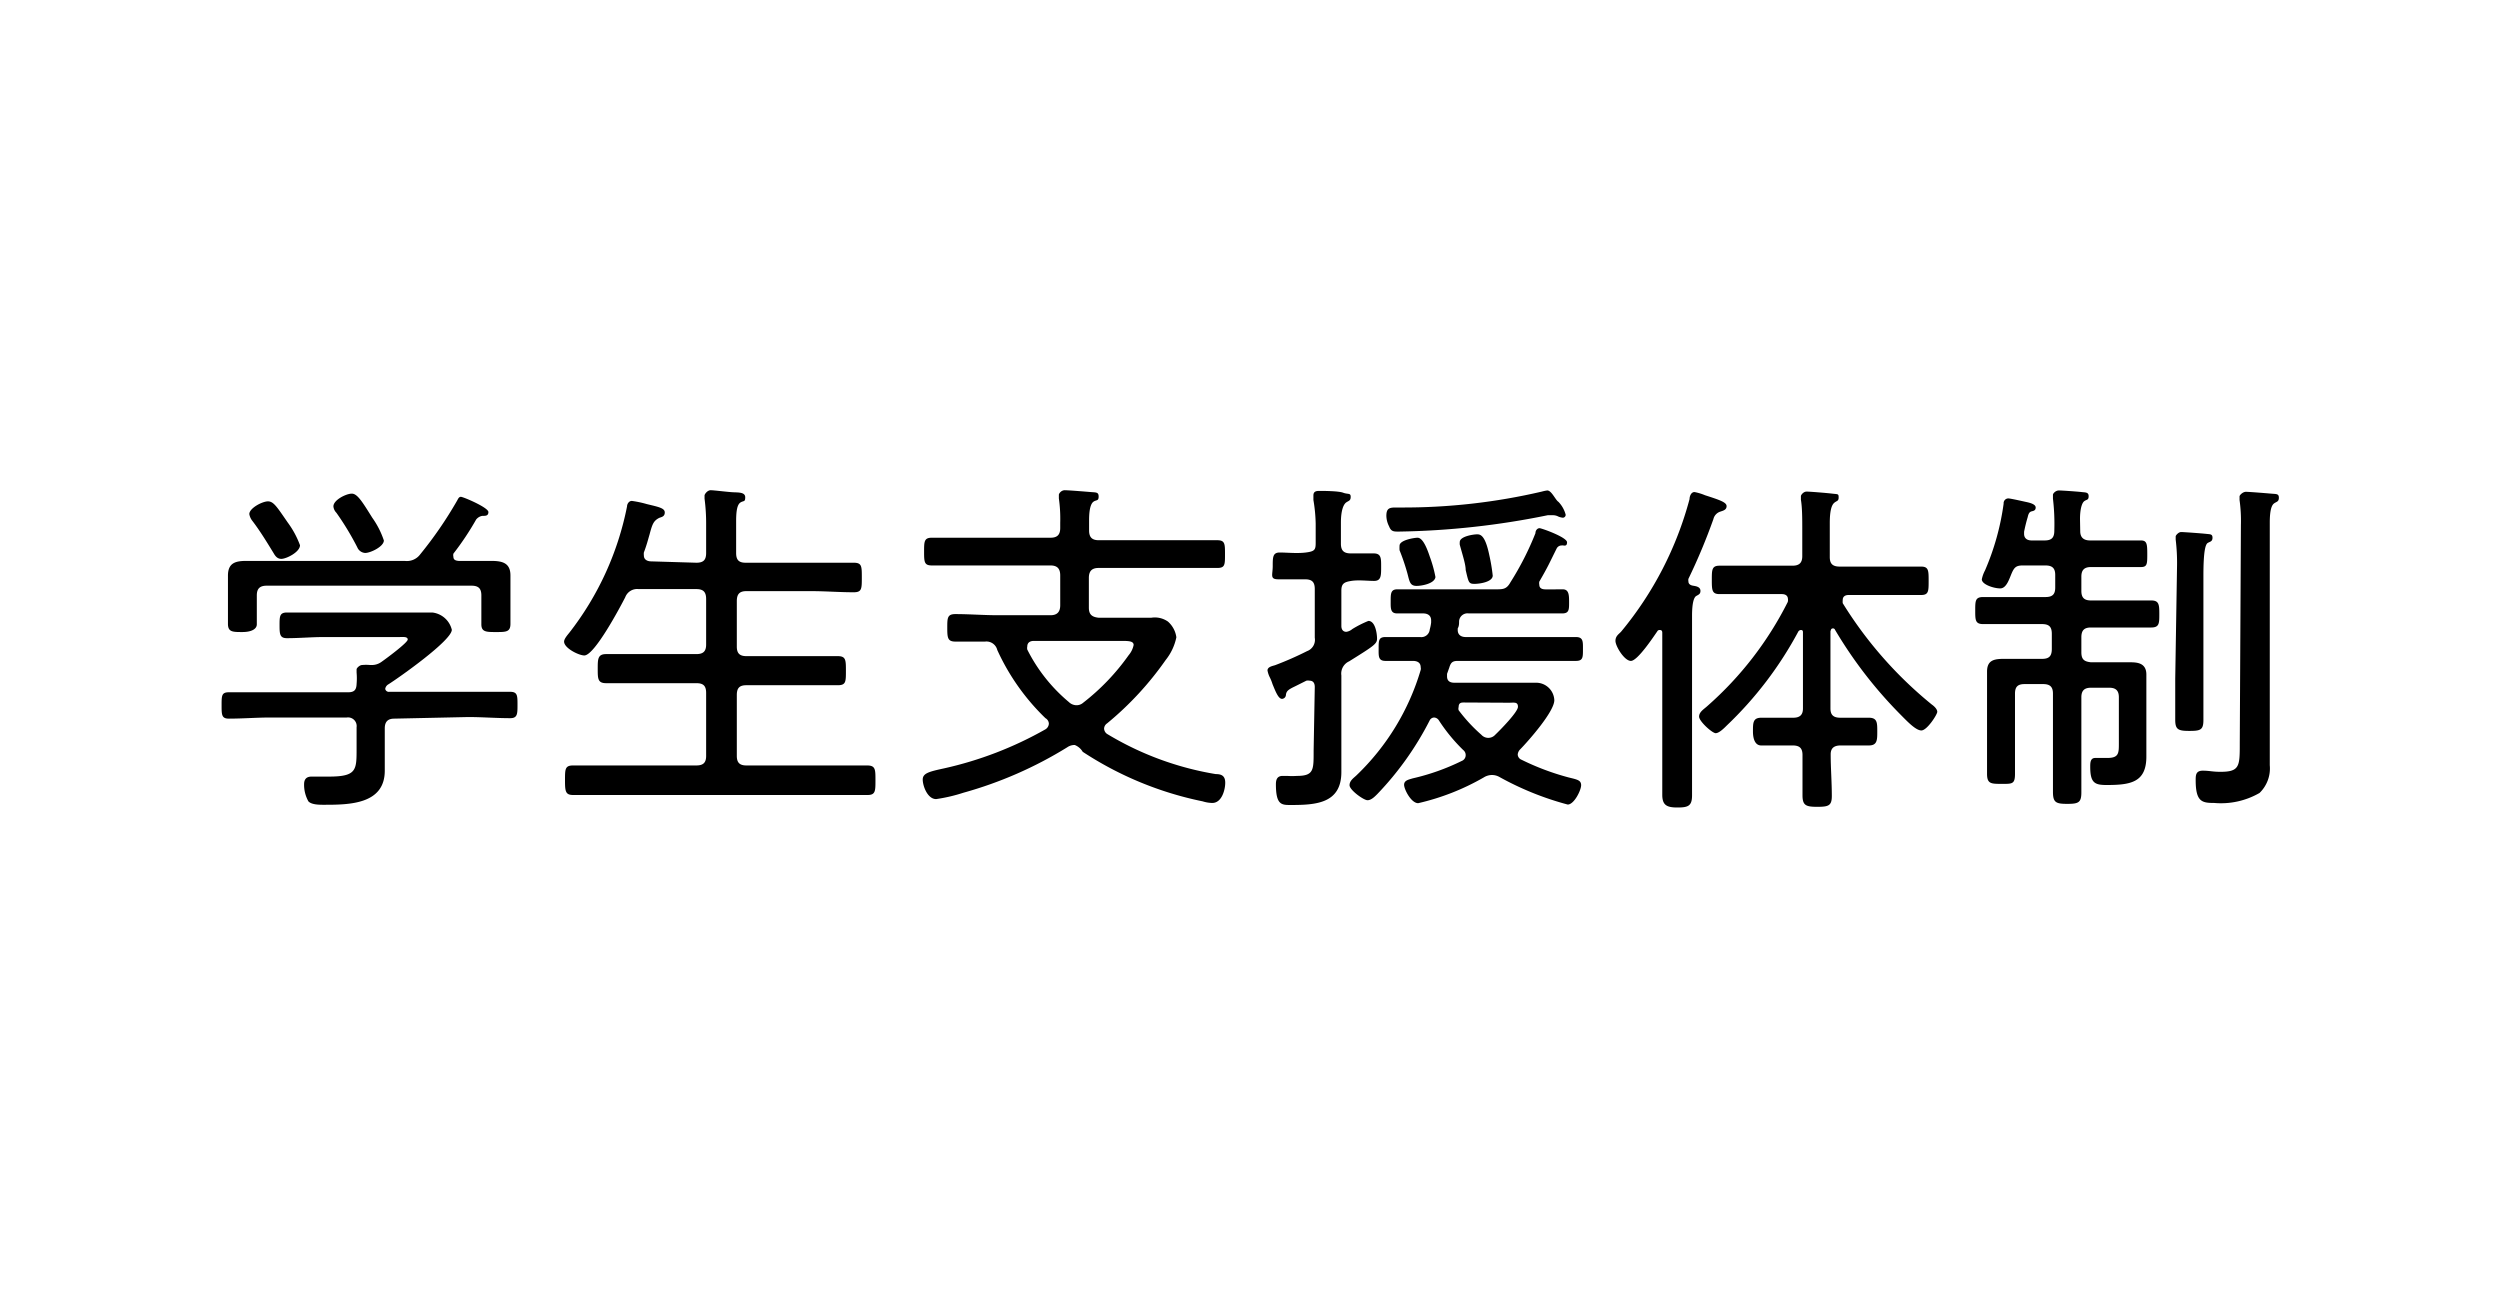 <svg xmlns="http://www.w3.org/2000/svg" width="110" height="57" viewBox="0 0 110 57">
  <defs>
    <style>
      .cls-1 {
        fill: none;
      }
    </style>
  </defs>
  <title>nav_shien</title>
  <g id="レイヤー_2" data-name="レイヤー 2">
    <g id="メニュー">
      <g>
        <g>
          <path d="M17.35,31.62c-.29,0-.42.14-.42.43v.86c0,.34,0,.68,0,1,0,1.49-1.58,1.5-2.68,1.5-.2,0-.54,0-.68-.15a1.49,1.49,0,0,1-.19-.75c0-.21.09-.34.33-.34s.46,0,.76,0c1.23,0,1.22-.29,1.22-1.24v-.93a.38.38,0,0,0-.43-.43H11.91c-.62,0-1.22.05-1.84.05-.32,0-.32-.17-.32-.59s0-.57.32-.57c.62,0,1.22,0,1.84,0h3.41c.26,0,.36-.1.37-.36a2.92,2.92,0,0,0,0-.51c0-.05,0-.09,0-.14s.13-.19.25-.19a1.88,1.88,0,0,1,.34,0h.11a.71.71,0,0,0,.37-.12c.19-.13,1.18-.86,1.18-1s-.22-.11-.37-.11H14.25c-.54,0-1.08.05-1.62.05-.31,0-.33-.16-.33-.56s0-.57.33-.57c.54,0,1.08,0,1.62,0h3.61l1.16,0a1,1,0,0,1,.86.76c0,.47-2.33,2.11-2.79,2.4a.28.28,0,0,0-.14.2.16.16,0,0,0,.18.13H20.6c.62,0,1.23,0,1.85,0,.32,0,.32.17.32.57s0,.59-.32.59c-.62,0-1.23-.05-1.85-.05Zm4.26-6.94c.48,0,.85.08.85.64,0,.28,0,.56,0,.85v.66c0,.21,0,.42,0,.62,0,.36-.2.36-.63.36s-.65,0-.65-.34,0-.42,0-.64V26.2c0-.31-.13-.43-.44-.43h-9c-.3,0-.44.12-.44.43v.63c0,.19,0,.44,0,.64s-.22.34-.64.34-.63,0-.63-.36c0-.2,0-.41,0-.62v-.66c0-.29,0-.57,0-.84,0-.57.34-.65.82-.65s1,0,1.46,0h5.5a.73.73,0,0,0,.68-.29,17.38,17.38,0,0,0,1.61-2.34c.05-.08.08-.19.18-.19s1.21.47,1.21.67-.18.16-.28.17a.44.44,0,0,0-.26.16,12.39,12.39,0,0,1-1,1.5.29.29,0,0,0,0,.14c0,.14.11.17.23.18Zm-9.23-.09c-.17,0-.26-.11-.34-.25-.3-.49-.61-1-.95-1.44a.65.65,0,0,1-.12-.28c0-.26.57-.56.82-.56s.4.25.87.93a4,4,0,0,1,.54,1C13.2,24.29,12.6,24.59,12.38,24.59Zm3.69-.26a.4.4,0,0,1-.35-.25,12.28,12.28,0,0,0-.92-1.52.45.45,0,0,1-.13-.28c0-.28.56-.56.81-.56s.48.39.9,1.06a3.78,3.78,0,0,1,.51,1C16.89,24.05,16.3,24.33,16.07,24.33Z"/>
          <path d="M30.64,24.76c.31,0,.43-.12.43-.43V23.09A8.42,8.42,0,0,0,31,21.94c0-.05,0-.09,0-.14s.12-.23.27-.23.76.08,1,.09.52,0,.52.22-.07.14-.21.23-.19.36-.19.82v1.4c0,.31.12.43.42.43H35.7c.62,0,1.24,0,1.86,0,.36,0,.36.15.36.65s0,.65-.36.65c-.62,0-1.24-.05-1.86-.05H32.84c-.3,0-.42.13-.42.44v2c0,.29.12.42.42.42h2.21c.61,0,1.21,0,1.81,0,.36,0,.36.17.36.65s0,.63-.36.63c-.6,0-1.2,0-1.81,0H32.84c-.3,0-.42.12-.42.43v2.68c0,.29.12.42.42.42h3.44c.63,0,1.25,0,1.87,0,.37,0,.37.17.37.65s0,.65-.35.65c-.64,0-1.26,0-1.89,0H27.09c-.62,0-1.24,0-1.87,0-.34,0-.36-.16-.36-.65s0-.65.36-.65c.63,0,1.25,0,1.87,0h3.55c.31,0,.43-.13.43-.42V30.49c0-.31-.12-.43-.43-.43H28.47c-.59,0-1.19,0-1.8,0-.37,0-.37-.2-.37-.63s0-.65.37-.65c.61,0,1.21,0,1.8,0h2.17c.31,0,.43-.13.43-.42v-2c0-.31-.12-.44-.43-.44H28.1a.56.56,0,0,0-.59.36c-.22.43-1.35,2.56-1.8,2.56-.24,0-.89-.32-.89-.61,0-.12.15-.29.23-.39a13.19,13.19,0,0,0,2.54-5.56c0-.1.08-.24.21-.24a4.61,4.61,0,0,1,.66.14c.54.13.79.18.79.37s-.16.2-.25.24c-.25.13-.3.28-.42.73-.06.2-.12.45-.25.79a.61.61,0,0,0,0,.13c0,.24.25.26.31.26Z"/>
          <path d="M47.29,32.78a.56.56,0,0,0-.33.1,17.68,17.68,0,0,1-4.57,2,7.13,7.13,0,0,1-1.2.28c-.38,0-.59-.58-.59-.86s.29-.35.93-.49A16.12,16.12,0,0,0,46,32.09a.31.31,0,0,0,.15-.25A.29.29,0,0,0,46,31.6a9.82,9.82,0,0,1-2.12-3,.49.49,0,0,0-.54-.37l-1.3,0c-.34,0-.36-.16-.36-.6s0-.61.36-.61c.62,0,1.24.05,1.87.05h2.31c.29,0,.43-.14.43-.44V25.32c0-.31-.14-.44-.43-.44H42.86c-.62,0-1.24,0-1.86,0-.33,0-.34-.15-.34-.6s0-.62.34-.62l1.86,0h3.36c.29,0,.43-.12.43-.43V23a6.4,6.4,0,0,0-.06-1.07c0-.05,0-.11,0-.16s.1-.2.26-.2.9.06,1.14.08.35,0,.35.2-.1.14-.22.22-.2.32-.2.82v.45c0,.31.14.43.43.43H51.7l1.86,0c.34,0,.34.16.34.62s0,.6-.34.6c-.62,0-1.24,0-1.86,0H48.34c-.29,0-.43.13-.43.44v1.31c0,.3.14.41.43.44h1.32c.4,0,.73,0,1,0a1,1,0,0,1,.73.17,1.12,1.12,0,0,1,.37.69,2.35,2.35,0,0,1-.47,1,13.93,13.93,0,0,1-2.58,2.79.29.29,0,0,0-.13.23.3.3,0,0,0,.16.25,13.49,13.49,0,0,0,4.75,1.75c.25,0,.42.07.42.38s-.15.89-.57.89a1.48,1.48,0,0,1-.42-.07,15.12,15.12,0,0,1-5.28-2.18A.72.72,0,0,0,47.29,32.78Zm-1.8-4.58c-.15,0-.29.06-.29.25a.31.31,0,0,0,0,.13,7.23,7.23,0,0,0,1.83,2.31.49.49,0,0,0,.32.14.44.44,0,0,0,.31-.11,9.82,9.82,0,0,0,2-2.09,1,1,0,0,0,.22-.45c0-.17-.21-.18-.52-.18Z"/>
          <path d="M57.85,30.23c0-.16-.06-.28-.23-.28a.32.32,0,0,0-.14,0l-.5.25c-.29.14-.38.2-.4.38a.18.18,0,0,1-.17.17c-.16,0-.28-.31-.42-.65a2,2,0,0,0-.11-.28,1.1,1.1,0,0,1-.11-.32c0-.15.19-.19.33-.23a14.41,14.41,0,0,0,1.41-.62.53.53,0,0,0,.34-.59V25.92c0-.31-.12-.43-.43-.43s-.78,0-1.17,0S56,25.3,56,24.91s0-.6.31-.6.76.05,1.15,0,.43-.12.43-.43v-.84A6.89,6.89,0,0,0,57.79,22V21.8c0-.17.11-.2.26-.2s.84,0,1.05.08.33,0,.33.18-.09.17-.2.25S59,22.44,59,23v.92c0,.31.13.43.44.43s.66,0,1,0,.33.22.33.6,0,.61-.31.61-.68-.05-1,0-.44.12-.44.43v1.55c0,.14.06.26.22.26a.52.52,0,0,0,.26-.12,4.7,4.7,0,0,1,.71-.36c.3,0,.38.55.38.78s-.14.32-1.23,1a.59.59,0,0,0-.34.62v3.25c0,.34,0,.67,0,1,0,1.39-1.13,1.45-2.23,1.45-.4,0-.65,0-.65-.91,0-.2.05-.37.3-.37h.2a3,3,0,0,0,.42,0c.76,0,.74-.27.74-1.12Zm6.29-2.51c0,.23.17.31.35.31h3.07c.6,0,1.19,0,1.78,0,.33,0,.31.21.31.55s0,.5-.31.5c-.59,0-1.18,0-1.78,0H64.15c-.23,0-.31.06-.38.29l-.1.28s0,.08,0,.11c0,.22.15.28.32.28h3.6a.8.8,0,0,1,.8.77c0,.5-1.13,1.78-1.5,2.16a.36.36,0,0,0-.11.23.26.26,0,0,0,.17.23,11.09,11.09,0,0,0,2.08.78c.37.09.54.12.54.34s-.31.85-.59.85a13.15,13.15,0,0,1-3-1.21.67.67,0,0,0-.34-.09.69.69,0,0,0-.36.11,10.45,10.45,0,0,1-2.88,1.13c-.31,0-.62-.61-.62-.81s.22-.23.37-.28a9.84,9.84,0,0,0,2.17-.77.27.27,0,0,0,.17-.25.28.28,0,0,0-.11-.23,7.51,7.51,0,0,1-1.08-1.32.27.27,0,0,0-.2-.11.23.23,0,0,0-.2.14,13.56,13.56,0,0,1-2.29,3.22c-.11.11-.27.28-.44.28s-.79-.45-.79-.66.2-.33.31-.44a10.56,10.56,0,0,0,2.82-4.63.25.25,0,0,0,0-.12c0-.2-.14-.27-.31-.28l-1.24,0c-.33,0-.3-.23-.3-.56s0-.49.3-.49c.51,0,1,0,1.53,0a.37.37,0,0,0,.42-.34,1.77,1.77,0,0,0,.06-.3V27.3c0-.22-.15-.31-.36-.31l-1.14,0c-.3,0-.28-.24-.28-.55s0-.51.29-.51l1.69,0h2.65c.31,0,.47,0,.64-.31a12.9,12.9,0,0,0,1.1-2.16c0-.13.09-.22.18-.22s1.21.4,1.21.62-.16.12-.23.14a.25.25,0,0,0-.22.12c-.34.68-.37.78-.77,1.47a.33.33,0,0,0,0,.14c0,.14.1.19.22.2s.53,0,.81,0,.28.27.28.58,0,.48-.3.48c-.56,0-1.13,0-1.69,0H64.62a.37.37,0,0,0-.42.34c0,.11,0,.22-.06.32Zm4.43-5.64a1.28,1.28,0,0,1,.32.57.13.13,0,0,1-.12.13.73.73,0,0,1-.2-.05.51.51,0,0,0-.22-.06l-.25,0a35.23,35.23,0,0,1-6.56.72c-.22,0-.33,0-.42-.23A1.06,1.06,0,0,1,61,22.7c0-.34.14-.37.42-.37h.2a26.78,26.78,0,0,0,6.22-.7,1.69,1.69,0,0,1,.24-.05C68.27,21.58,68.44,22,68.57,22.08Zm-6.24,3.7c-.3,0-.31-.2-.41-.57a9.5,9.5,0,0,0-.34-1,1.77,1.77,0,0,1,0-.2c0-.25.66-.35.79-.35s.31.13.54.83a5.55,5.55,0,0,1,.25.9C63.12,25.69,62.53,25.78,62.33,25.78Zm2.09,5.13c-.11,0-.24,0-.24.2a.24.24,0,0,0,0,.14,7,7,0,0,0,1,1.08.41.41,0,0,0,.61,0c.2-.19,1-1,1-1.23s-.17-.18-.4-.18Zm.46-5.22c-.26,0-.26-.06-.39-.61,0-.24-.12-.6-.26-1.11a.57.57,0,0,1,0-.12c0-.25.6-.34.77-.34s.36.1.53.92a7.68,7.68,0,0,1,.15.9C65.67,25.61,65.1,25.69,64.88,25.69Z"/>
          <path d="M74.82,26c0,.13-.07.16-.18.22s-.19.31-.19.88V33c0,.65,0,1.3,0,2,0,.47-.18.53-.65.53s-.66-.11-.66-.56c0-.64,0-1.27,0-1.92V27.86c0-.06,0-.14-.11-.14a.11.11,0,0,0-.11.06c-.18.26-.87,1.3-1.16,1.3s-.68-.65-.68-.88.17-.31.26-.42a15.31,15.31,0,0,0,3-5.82c0-.11.06-.31.22-.31a2.38,2.38,0,0,1,.46.14c.65.21.95.31.95.48s-.16.2-.27.24a.45.45,0,0,0-.31.33,26.11,26.11,0,0,1-1.1,2.63.34.34,0,0,0,0,.11c0,.12.09.17.2.19S74.82,25.81,74.82,26Zm3.85.37c0-.23-.22-.23-.28-.23h-1.2l-1.53,0c-.33,0-.34-.17-.34-.62s0-.63.34-.63c.51,0,1,0,1.53,0h1.68c.29,0,.43-.12.43-.42V23.33c0-.46,0-1-.06-1.34,0,0,0-.11,0-.16s.11-.2.25-.2.88.06,1.13.09.28,0,.28.17-.09.14-.2.24-.19.34-.19.89v1.49c0,.3.13.42.44.42H83c.51,0,1,0,1.53,0,.33,0,.33.18.33.63s0,.62-.33.62l-1.53,0H81.34c-.13,0-.26.05-.26.22a.7.7,0,0,0,0,.14A17.79,17.79,0,0,0,85,31c.1.07.24.2.24.32s-.45.82-.7.82-.64-.42-.9-.68a19.14,19.14,0,0,1-2.9-3.75.09.09,0,0,0-.09-.06c-.08,0-.09.06-.11.13v3.39c0,.29.13.41.44.41h1.25c.37,0,.37.22.37.6s0,.62-.37.62-.63,0-1,0h-.24c-.27,0-.44.1-.44.39,0,.6.05,1.21.05,1.83,0,.43-.14.48-.64.48s-.65-.06-.65-.51,0-1.18,0-1.77c0-.31-.14-.42-.43-.42h-.39c-.37,0-.76,0-1,0s-.36-.24-.36-.62,0-.6.37-.6h1.4c.29,0,.43-.12.43-.41V27.84c0-.06,0-.12-.09-.12a.15.15,0,0,0-.11.06,16.36,16.36,0,0,1-3.16,4.15c-.11.11-.33.33-.48.33s-.73-.52-.73-.73.22-.33.37-.47a15.16,15.16,0,0,0,3.53-4.57A.33.33,0,0,0,78.67,26.35Z"/>
          <path d="M91.53,23.37c0,.29.16.41.44.41h.71c.51,0,1,0,1.52,0,.26,0,.28.15.28.59s0,.58-.28.58c-.51,0-1,0-1.52,0H92c-.29,0-.42.13-.42.42V26c0,.3.13.42.42.42h.92c.57,0,1.14,0,1.73,0,.34,0,.36.17.36.59s0,.6-.36.6c-.59,0-1.16,0-1.73,0H92c-.29,0-.42.12-.42.43v.66c0,.32.13.41.42.44h.68c.35,0,.69,0,1,0s.76,0,.76.54c0,.26,0,.57,0,.91v1.94c0,.25,0,.51,0,.76,0,1.14-.7,1.25-1.75,1.25-.52,0-.72-.09-.72-.8,0-.17,0-.39.22-.39l.53,0c.52,0,.51-.22.51-.67v-2c0-.29-.13-.42-.42-.42H92c-.29,0-.42.13-.42.42V32.6c0,.76,0,1.5,0,2.26,0,.45-.12.51-.62.51s-.63-.06-.63-.53c0-.74,0-1.5,0-2.24V30.52c0-.29-.12-.42-.43-.42h-.82c-.31,0-.42.13-.42.42v2.17c0,.45,0,.9,0,1.36s-.13.44-.59.44-.64,0-.64-.44,0-.91,0-1.36V30.47c0-.3,0-.62,0-.92,0-.5.31-.56.74-.56s.67,0,1,0h.68c.31,0,.43-.12.43-.44v-.66c0-.31-.12-.43-.43-.43H89c-.57,0-1.16,0-1.74,0-.35,0-.35-.18-.35-.6s0-.59.35-.59c.58,0,1.17,0,1.74,0h1c.31,0,.43-.12.43-.42V25.3c0-.29-.12-.42-.43-.42H89c-.28,0-.37.08-.48.33s-.23.68-.51.68-.81-.17-.81-.4a1.4,1.4,0,0,1,.14-.39,11.19,11.19,0,0,0,.82-2.94.21.21,0,0,1,.2-.23c.1,0,.62.12.76.15s.45.09.45.25-.14.15-.21.18-.11.1-.14.24a6.6,6.6,0,0,0-.16.65v.09c0,.2.14.29.33.29h.57c.31,0,.43-.12.43-.43a9.56,9.56,0,0,0-.06-1.41c0-.06,0-.11,0-.17s.12-.19.26-.19.84.05,1,.07.31,0,.31.18-.08.14-.19.22-.19.36-.19.79Zm4.26,1.51a8.44,8.44,0,0,0-.06-1.14s0-.1,0-.14.12-.19.24-.19.93.06,1.1.08.28,0,.28.17-.11.17-.21.23-.19.36-.19,1.44v4.54c0,.6,0,1.21,0,1.81,0,.44-.13.48-.62.48s-.62-.06-.62-.49c0-.61,0-1.2,0-1.8Zm2.81-1.79A6.59,6.59,0,0,0,98.54,22c0-.05,0-.11,0-.16s.14-.2.28-.2.88.06,1.11.08.34,0,.34.18-.1.17-.21.25-.19.3-.19.85v9.67c0,.34,0,.68,0,1a1.5,1.5,0,0,1-.45,1.22,3.4,3.4,0,0,1-2,.44c-.53,0-.81-.05-.81-1,0-.21,0-.42.31-.42s.42.05.78.05c.85,0,.85-.25.85-1.25Z"/>
        </g>
        <rect class="cls-1" width="110" height="57"/>
      </g>
    </g>
  </g>
</svg>
